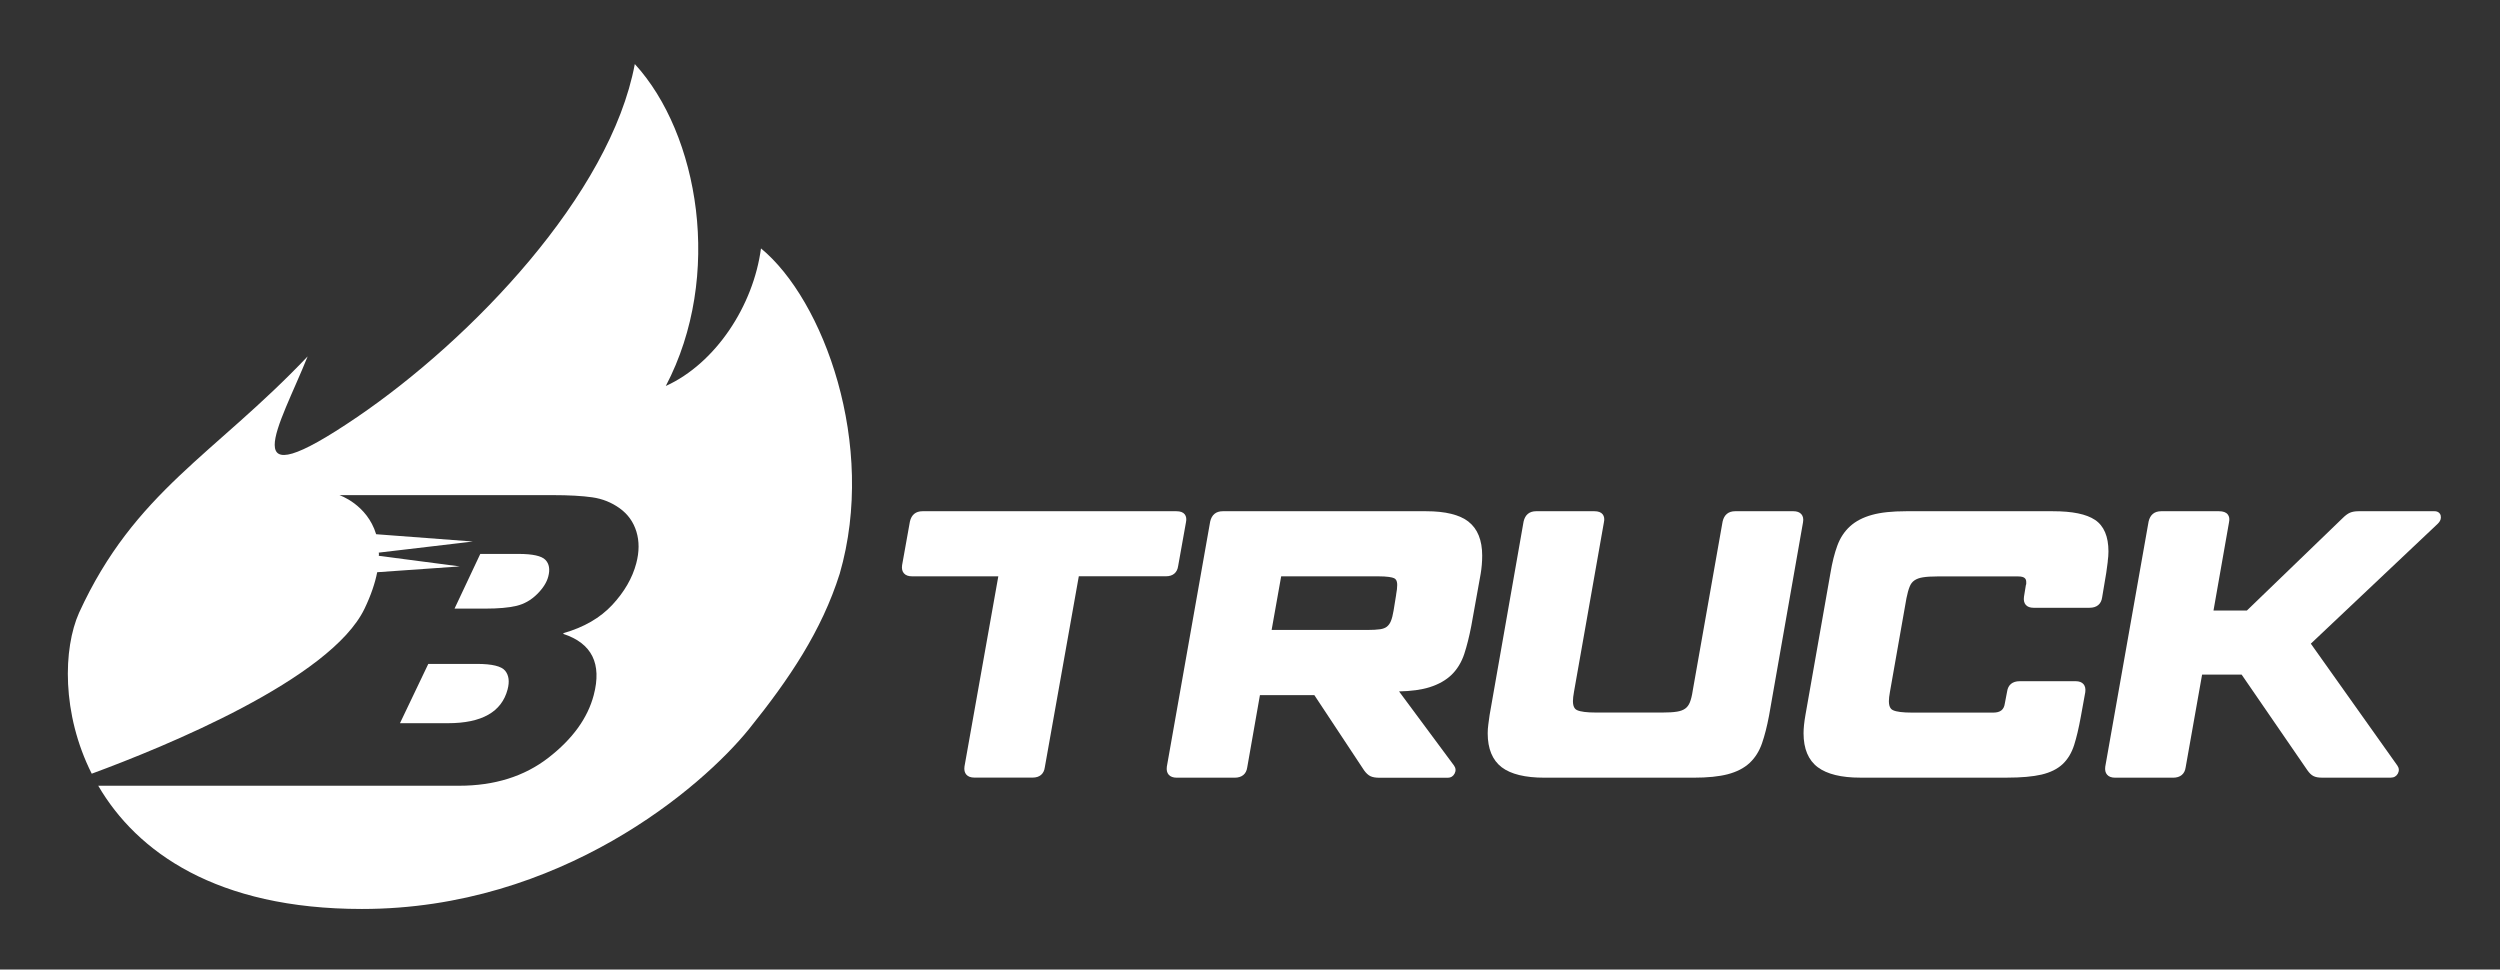 <svg viewBox="0 0 500.07 193.94" xmlns="http://www.w3.org/2000/svg" data-name="Layer 1" id="Layer_1">
  <rect x="0" y="0" width="500.07" height="193.94" fill="#333333" stroke="none"/>
  <defs>
    <style>
      .cls-1 {
        fill: #fff;
      }
    </style>
  </defs>
  <g>
    <path d="M235.66,113.23l1.56-8.72c.15-.68.07-1.23-.24-1.63-.33-.42-.89-.62-1.66-.62h-50.8c-1.34,0-2.2.7-2.51,2.05l-1.57,8.76c-.09.69.03,1.23.37,1.61.35.4.89.6,1.62.6h17.26l-6.77,38.05c-.09.69.03,1.23.37,1.61.35.4.89.6,1.62.6h11.65c1.39,0,2.26-.74,2.43-2.06l6.8-38.21h17.44c1.39,0,2.26-.74,2.43-2.06Z" class="cls-1"></path>
    <path d="M293.74,104.34c-1.78-1.38-4.62-2.08-8.45-2.08h-40.71c-1.34,0-2.2.7-2.51,2.06l-8.67,49.03c-.09.69.03,1.23.37,1.61.35.4.89.6,1.62.6h11.58c1.44,0,2.33-.74,2.51-2.06l2.54-14.45h10.89l9.94,15.03c.4.57.83.96,1.28,1.18.44.21,1.04.31,1.82.31h13.67c.59,0,1.05-.29,1.34-.83.29-.55.25-1.1-.12-1.62l-10.99-14.82c2.44-.05,4.49-.33,6.11-.84,1.81-.57,3.29-1.41,4.42-2.51,1.12-1.1,1.97-2.5,2.52-4.16.52-1.59.99-3.47,1.4-5.59,0,0,0,0,0,0l1.87-10.39c.2-1.18.31-2.41.31-3.67,0-3.08-.92-5.37-2.73-6.78ZM279.27,118.96l-.52,3.21c-.14.85-.32,1.55-.53,2.06-.19.47-.46.84-.79,1.11-.33.27-.79.44-1.37.53-.64.09-1.5.14-2.58.14h-19.12l1.91-10.73h19.3c2.01,0,2.89.2,3.27.37.27.12.64.39.64,1.37,0,.51-.07,1.16-.22,1.94Z" class="cls-1"></path>
    <path d="M358.73,102.26h-11.65c-1.34,0-2.2.7-2.51,2.06l-5.98,33.85c-.14.95-.33,1.73-.57,2.32-.22.54-.52.95-.92,1.24-.41.3-.96.51-1.65.62-.74.12-1.73.18-2.95.18h-13.22c-1.86,0-3.15-.16-3.82-.48-.21-.1-.83-.39-.83-1.79,0-.47.07-1.12.22-1.93l5.97-33.82c.16-.68.07-1.23-.24-1.63-.33-.42-.89-.62-1.66-.62h-11.65c-1.34,0-2.2.7-2.51,2.06l-6.8,38.71c-.1.7-.19,1.34-.26,1.91-.08.59-.12,1.18-.12,1.75,0,3.09.95,5.37,2.81,6.79,1.82,1.38,4.69,2.08,8.52,2.08h29.88c2.77,0,5.06-.23,6.81-.69,1.79-.47,3.26-1.22,4.36-2.25,1.1-1.02,1.94-2.35,2.49-3.94.53-1.53,1-3.38,1.4-5.49l6.8-38.7c.13-.71.01-1.26-.35-1.66-.35-.38-.87-.57-1.56-.57Z" class="cls-1"></path>
    <path d="M421.6,112.32c.1-.72.15-1.4.15-2.01,0-3-.9-5.13-2.69-6.32-1.74-1.16-4.5-1.73-8.42-1.73h-29.36c-2.77,0-5.07.24-6.82.73-1.79.49-3.27,1.26-4.39,2.28-1.13,1.02-1.99,2.33-2.56,3.89-.56,1.52-1.02,3.36-1.37,5.47l-5,28.38c-.25,1.42-.38,2.65-.38,3.67,0,3.09.96,5.38,2.85,6.79,1.85,1.38,4.7,2.08,8.48,2.08h29.36c2.87,0,5.19-.21,6.91-.61,1.77-.42,3.19-1.12,4.23-2.1,1.03-.97,1.8-2.26,2.3-3.83.48-1.51.92-3.39,1.32-5.59l.9-4.95c.1-.7-.03-1.25-.36-1.63-.33-.38-.86-.58-1.55-.58h-11.21c-1.44,0-2.33.74-2.51,2.05l-.45,2.35c-.17,1.3-.89,1.88-2.34,1.88h-16.21c-1.86,0-3.15-.16-3.82-.48-.21-.1-.83-.39-.83-1.79,0-.47.07-1.12.22-1.93l3.29-18.67c.19-.96.41-1.75.65-2.34.21-.53.52-.94.94-1.23.43-.3,1-.51,1.7-.62.74-.12,1.71-.18,2.87-.18h16.21c1.4,0,1.59.58,1.59,1.14v.34c0,.06-.01.09-.02.11-.02.05-.04.09-.05.14l-.38,2.33c-.1.7.03,1.25.36,1.63.33.38.86.58,1.55.58h11.21c1.44,0,2.33-.74,2.51-2.06l.83-4.95c.1-.79.2-1.54.3-2.23Z" class="cls-1"></path>
    <path d="M488.22,103.14c-.16-.56-.61-.88-1.23-.88h-15.24c-.67,0-1.24.1-1.7.3-.46.2-.95.57-1.49,1.11l-19.13,18.46h-6.67l3.1-17.62c.15-.67.07-1.21-.25-1.61-.34-.43-.92-.64-1.74-.64h-11.58c-1.34,0-2.2.7-2.51,2.06l-8.67,49.03c-.09.69.03,1.23.37,1.61.34.4.89.6,1.62.6h11.58c1.44,0,2.33-.74,2.51-2.06l3.29-18.56h7.91l13.15,19.13c.4.57.8.96,1.23,1.17.42.21.96.31,1.64.31h13.82c.64,0,1.12-.29,1.41-.82.29-.55.25-1.1-.11-1.61l-17.3-24.37,25.39-23.99c.67-.66.68-1.24.58-1.61Z" class="cls-1"></path>
  </g>
  <g>
    <path d="M152.22,49.67c-1.51,11.46-9.06,23-19.04,27.54,11.55-22.03,6.58-50.46-6.2-64.4-4.89,26.12-32.66,55.04-55.52,70.6-25.19,17.15-15.53,1.83-9.92-12.12-18.7,19.71-34.61,27.02-45.72,51.27-3.19,7.15-3.52,20.18,2.53,32.2,14.51-5.35,47.8-18.91,54.57-33.01,1.31-2.73,2.11-5.15,2.53-7.29l16.52-1.16-16.2-2.12c.01-.2.02-.29.03-.34,0-.02-.02-.09-.04-.3l18.83-2.22-19.35-1.46c-1.82-5.98-7.35-7.82-7.35-7.82h42.68c3.25,0,5.89.15,7.91.44,2.02.29,3.85,1.02,5.49,2.2,1.63,1.18,2.74,2.73,3.33,4.66.59,1.93.58,4.04-.03,6.34-.77,2.93-2.37,5.7-4.79,8.31-2.42,2.6-5.67,4.49-9.76,5.65l-.04.16c5.72,1.88,7.74,5.96,6.08,12.25-1.21,4.6-4.23,8.77-9.05,12.51-4.82,3.74-10.78,5.61-17.89,5.61H19.65c7.72,13.24,23.67,24.65,52.74,24.65,39.71,0,68.03-24.34,77.44-36,8.06-10.01,14.53-19.63,18.14-31.07,7.46-25.82-3.27-54.81-15.75-65.06Z" class="cls-1"></path>
    <path d="M103.31,121.19c1.54-.37,2.9-1.14,4.1-2.32,1.2-1.18,1.95-2.36,2.26-3.55.38-1.43.19-2.54-.57-3.33-.76-.79-2.55-1.19-5.38-1.19h-7.65l-5.15,10.94h6.11c2.64,0,4.73-.18,6.27-.55Z" class="cls-1"></path>
    <path d="M80.01,144.66h9.59c6.77,0,10.74-2.25,11.93-6.74.42-1.59.26-2.83-.48-3.75-.74-.91-2.61-1.37-5.63-1.37h-9.75l-5.66,11.85Z" class="cls-1"></path>
  </g>
</svg>